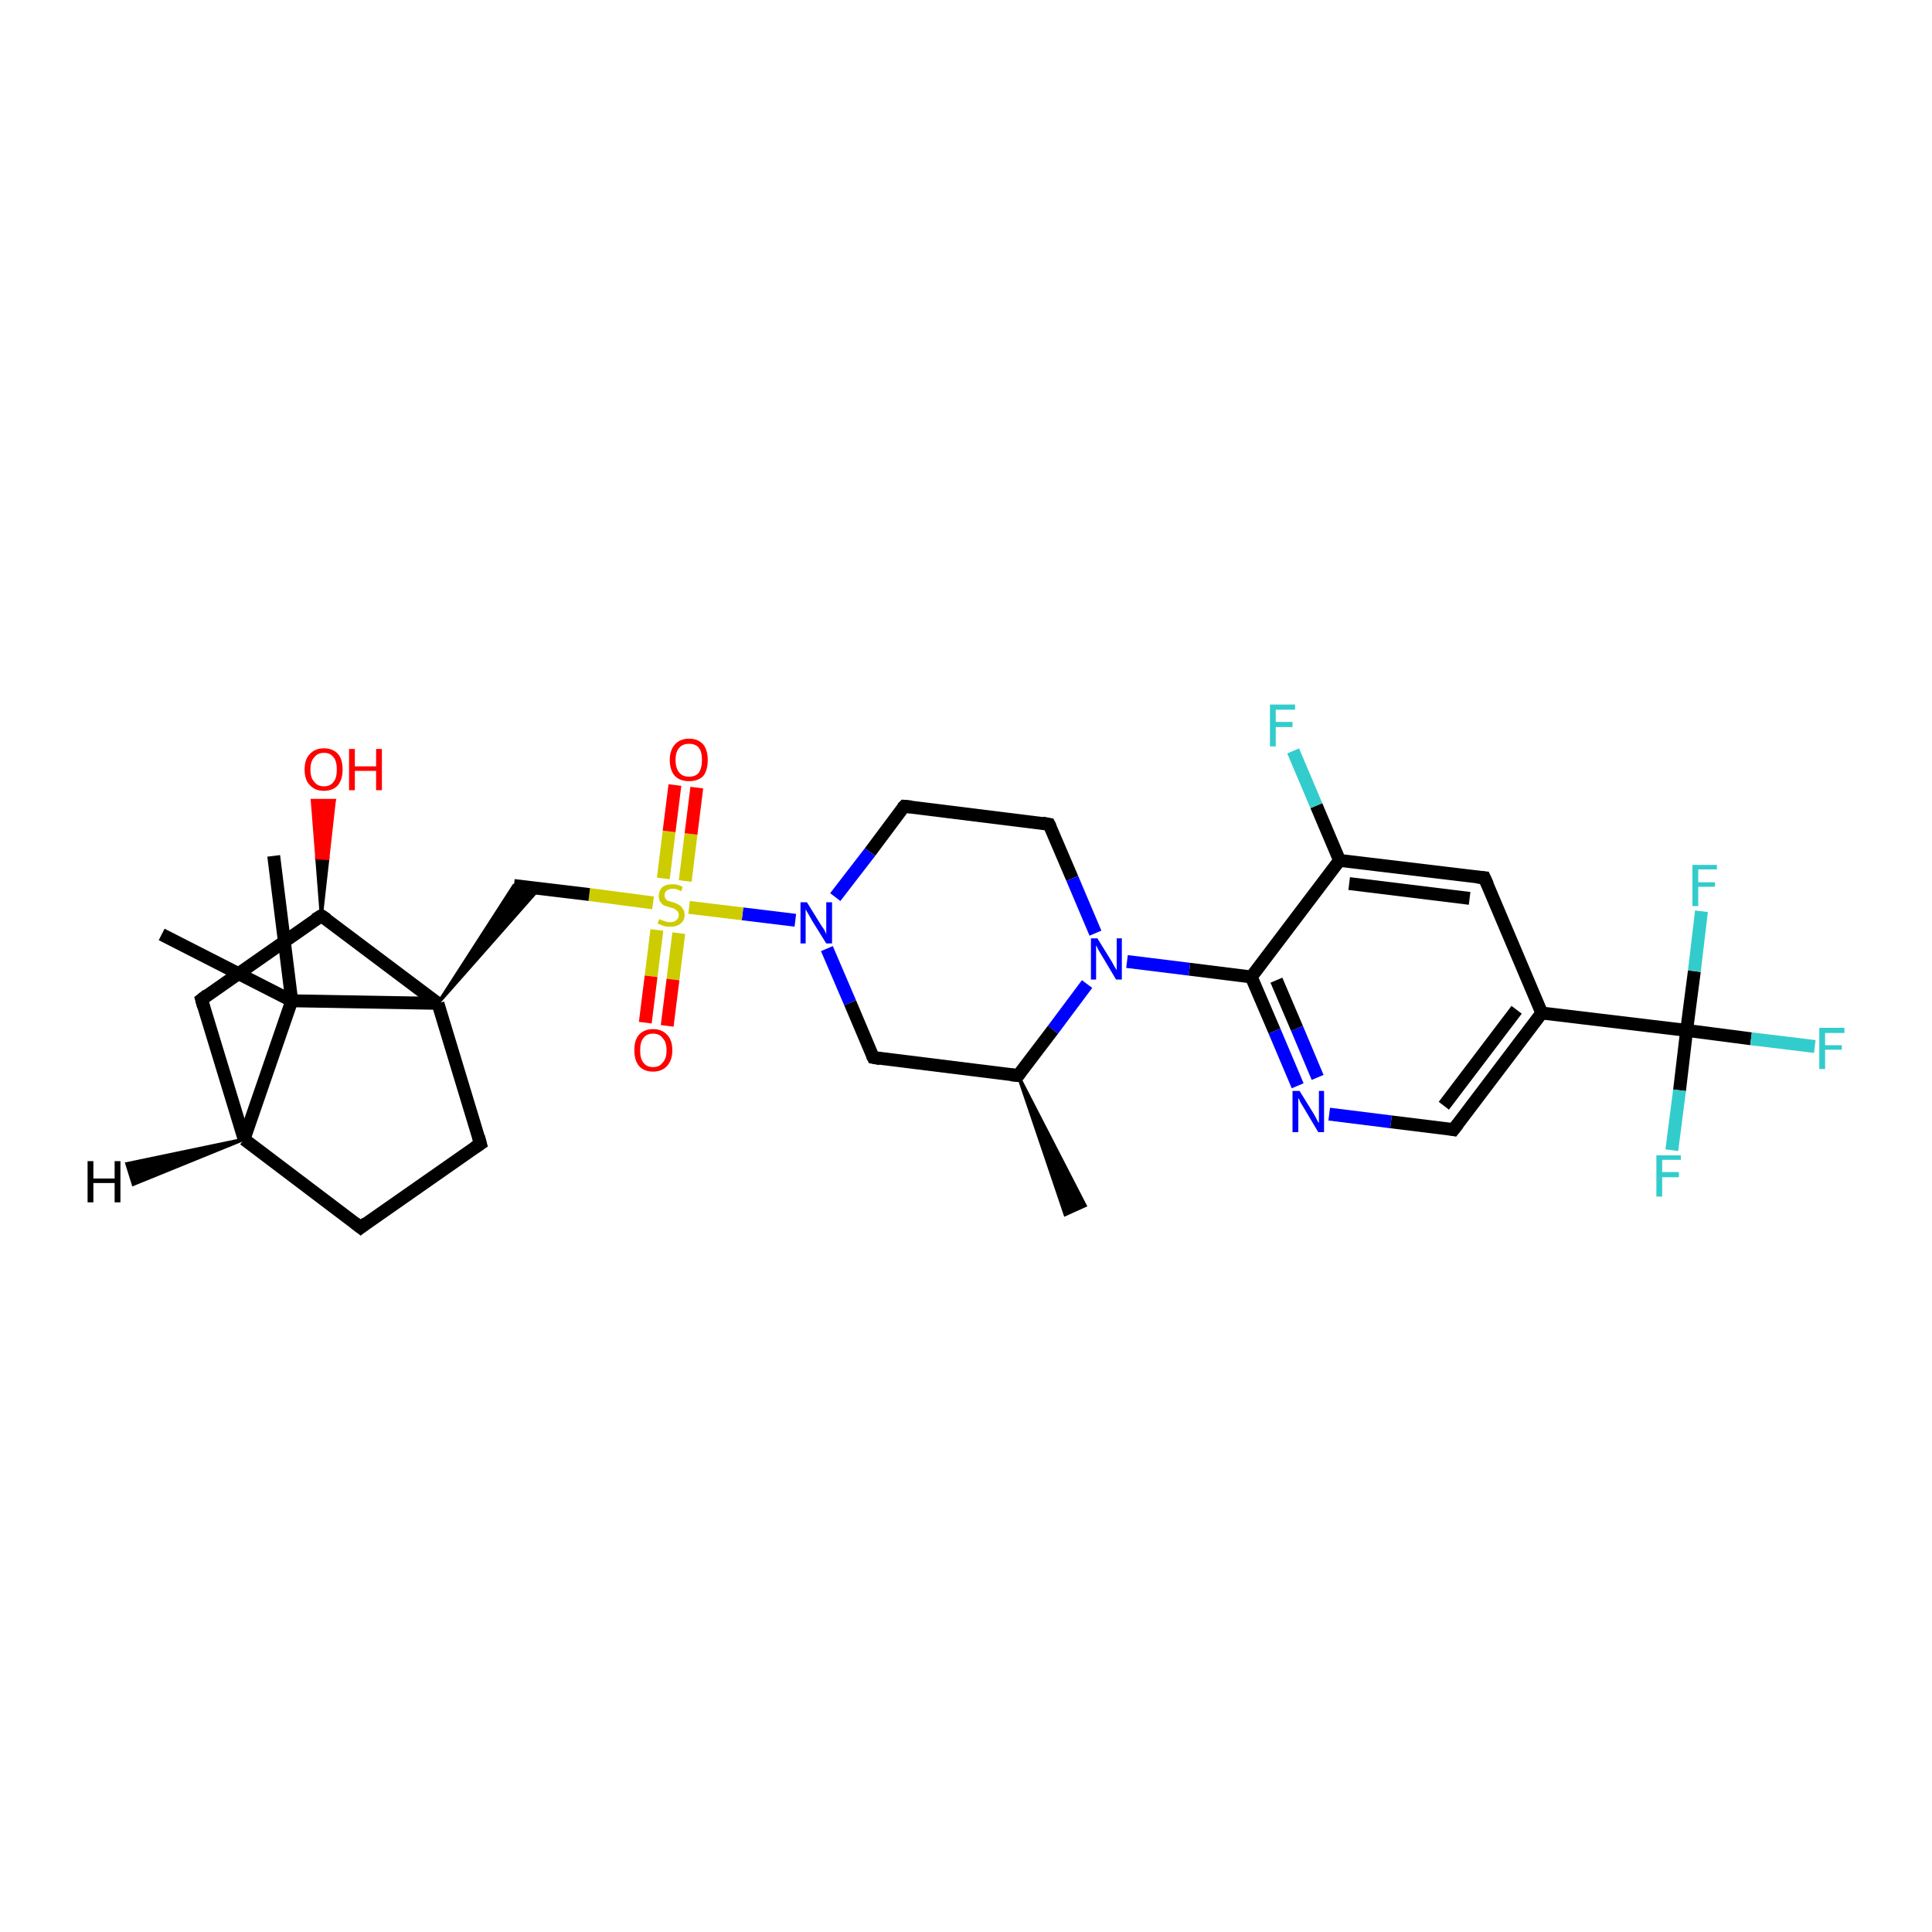 <?xml version='1.0' encoding='iso-8859-1'?>
<svg version='1.1' baseProfile='full'
              xmlns='http://www.w3.org/2000/svg'
                      xmlns:rdkit='http://www.rdkit.org/xml'
                      xmlns:xlink='http://www.w3.org/1999/xlink'
                  xml:space='preserve'
width='300px' height='300px' viewBox='0 0 300 300'>
<!-- END OF HEADER -->
<rect style='opacity:1.0;fill:#FFFFFF;stroke:none' width='300.0' height='300.0' x='0.0' y='0.0'> </rect>
<path class='bond-0 atom-1 atom-0' d='M 158.1,167.0 L 168.5,187.2 L 165.4,188.6 Z' style='fill:#000000;fill-rule:evenodd;fill-opacity:1;stroke:#000000;stroke-width:0.5px;stroke-linecap:butt;stroke-linejoin:miter;stroke-opacity:1;' />
<path class='bond-1 atom-1 atom-2' d='M 158.1,167.0 L 135.6,164.2' style='fill:none;fill-rule:evenodd;stroke:#000000;stroke-width:2.0px;stroke-linecap:butt;stroke-linejoin:miter;stroke-opacity:1' />
<path class='bond-2 atom-2 atom-3' d='M 135.6,164.2 L 132.0,155.7' style='fill:none;fill-rule:evenodd;stroke:#000000;stroke-width:2.0px;stroke-linecap:butt;stroke-linejoin:miter;stroke-opacity:1' />
<path class='bond-2 atom-2 atom-3' d='M 132.0,155.7 L 128.4,147.3' style='fill:none;fill-rule:evenodd;stroke:#0000FF;stroke-width:2.0px;stroke-linecap:butt;stroke-linejoin:miter;stroke-opacity:1' />
<path class='bond-3 atom-3 atom-4' d='M 129.7,139.3 L 135.1,132.3' style='fill:none;fill-rule:evenodd;stroke:#0000FF;stroke-width:2.0px;stroke-linecap:butt;stroke-linejoin:miter;stroke-opacity:1' />
<path class='bond-3 atom-3 atom-4' d='M 135.1,132.3 L 140.4,125.2' style='fill:none;fill-rule:evenodd;stroke:#000000;stroke-width:2.0px;stroke-linecap:butt;stroke-linejoin:miter;stroke-opacity:1' />
<path class='bond-4 atom-4 atom-5' d='M 140.4,125.2 L 162.9,128.0' style='fill:none;fill-rule:evenodd;stroke:#000000;stroke-width:2.0px;stroke-linecap:butt;stroke-linejoin:miter;stroke-opacity:1' />
<path class='bond-5 atom-5 atom-6' d='M 162.9,128.0 L 166.5,136.4' style='fill:none;fill-rule:evenodd;stroke:#000000;stroke-width:2.0px;stroke-linecap:butt;stroke-linejoin:miter;stroke-opacity:1' />
<path class='bond-5 atom-5 atom-6' d='M 166.5,136.4 L 170.1,144.9' style='fill:none;fill-rule:evenodd;stroke:#0000FF;stroke-width:2.0px;stroke-linecap:butt;stroke-linejoin:miter;stroke-opacity:1' />
<path class='bond-6 atom-6 atom-7' d='M 175.0,149.3 L 184.7,150.5' style='fill:none;fill-rule:evenodd;stroke:#0000FF;stroke-width:2.0px;stroke-linecap:butt;stroke-linejoin:miter;stroke-opacity:1' />
<path class='bond-6 atom-6 atom-7' d='M 184.7,150.5 L 194.3,151.7' style='fill:none;fill-rule:evenodd;stroke:#000000;stroke-width:2.0px;stroke-linecap:butt;stroke-linejoin:miter;stroke-opacity:1' />
<path class='bond-7 atom-7 atom-8' d='M 194.3,151.7 L 197.9,160.1' style='fill:none;fill-rule:evenodd;stroke:#000000;stroke-width:2.0px;stroke-linecap:butt;stroke-linejoin:miter;stroke-opacity:1' />
<path class='bond-7 atom-7 atom-8' d='M 197.9,160.1 L 201.5,168.6' style='fill:none;fill-rule:evenodd;stroke:#0000FF;stroke-width:2.0px;stroke-linecap:butt;stroke-linejoin:miter;stroke-opacity:1' />
<path class='bond-7 atom-7 atom-8' d='M 198.2,152.2 L 201.4,159.7' style='fill:none;fill-rule:evenodd;stroke:#000000;stroke-width:2.0px;stroke-linecap:butt;stroke-linejoin:miter;stroke-opacity:1' />
<path class='bond-7 atom-7 atom-8' d='M 201.4,159.7 L 204.6,167.3' style='fill:none;fill-rule:evenodd;stroke:#0000FF;stroke-width:2.0px;stroke-linecap:butt;stroke-linejoin:miter;stroke-opacity:1' />
<path class='bond-8 atom-8 atom-9' d='M 206.4,173.0 L 216.0,174.2' style='fill:none;fill-rule:evenodd;stroke:#0000FF;stroke-width:2.0px;stroke-linecap:butt;stroke-linejoin:miter;stroke-opacity:1' />
<path class='bond-8 atom-8 atom-9' d='M 216.0,174.2 L 225.7,175.4' style='fill:none;fill-rule:evenodd;stroke:#000000;stroke-width:2.0px;stroke-linecap:butt;stroke-linejoin:miter;stroke-opacity:1' />
<path class='bond-9 atom-9 atom-10' d='M 225.7,175.4 L 239.4,157.3' style='fill:none;fill-rule:evenodd;stroke:#000000;stroke-width:2.0px;stroke-linecap:butt;stroke-linejoin:miter;stroke-opacity:1' />
<path class='bond-9 atom-9 atom-10' d='M 224.2,171.7 L 235.5,156.8' style='fill:none;fill-rule:evenodd;stroke:#000000;stroke-width:2.0px;stroke-linecap:butt;stroke-linejoin:miter;stroke-opacity:1' />
<path class='bond-10 atom-10 atom-11' d='M 239.4,157.3 L 230.5,136.3' style='fill:none;fill-rule:evenodd;stroke:#000000;stroke-width:2.0px;stroke-linecap:butt;stroke-linejoin:miter;stroke-opacity:1' />
<path class='bond-11 atom-11 atom-12' d='M 230.5,136.3 L 208.0,133.6' style='fill:none;fill-rule:evenodd;stroke:#000000;stroke-width:2.0px;stroke-linecap:butt;stroke-linejoin:miter;stroke-opacity:1' />
<path class='bond-11 atom-11 atom-12' d='M 228.2,139.5 L 209.5,137.2' style='fill:none;fill-rule:evenodd;stroke:#000000;stroke-width:2.0px;stroke-linecap:butt;stroke-linejoin:miter;stroke-opacity:1' />
<path class='bond-12 atom-12 atom-13' d='M 208.0,133.6 L 204.4,125.1' style='fill:none;fill-rule:evenodd;stroke:#000000;stroke-width:2.0px;stroke-linecap:butt;stroke-linejoin:miter;stroke-opacity:1' />
<path class='bond-12 atom-12 atom-13' d='M 204.4,125.1 L 200.8,116.6' style='fill:none;fill-rule:evenodd;stroke:#33CCCC;stroke-width:2.0px;stroke-linecap:butt;stroke-linejoin:miter;stroke-opacity:1' />
<path class='bond-13 atom-10 atom-14' d='M 239.4,157.3 L 261.9,160.0' style='fill:none;fill-rule:evenodd;stroke:#000000;stroke-width:2.0px;stroke-linecap:butt;stroke-linejoin:miter;stroke-opacity:1' />
<path class='bond-14 atom-14 atom-15' d='M 261.9,160.0 L 271.9,161.3' style='fill:none;fill-rule:evenodd;stroke:#000000;stroke-width:2.0px;stroke-linecap:butt;stroke-linejoin:miter;stroke-opacity:1' />
<path class='bond-14 atom-14 atom-15' d='M 271.9,161.3 L 281.8,162.5' style='fill:none;fill-rule:evenodd;stroke:#33CCCC;stroke-width:2.0px;stroke-linecap:butt;stroke-linejoin:miter;stroke-opacity:1' />
<path class='bond-15 atom-14 atom-16' d='M 261.9,160.0 L 260.8,169.3' style='fill:none;fill-rule:evenodd;stroke:#000000;stroke-width:2.0px;stroke-linecap:butt;stroke-linejoin:miter;stroke-opacity:1' />
<path class='bond-15 atom-14 atom-16' d='M 260.8,169.3 L 259.6,178.6' style='fill:none;fill-rule:evenodd;stroke:#33CCCC;stroke-width:2.0px;stroke-linecap:butt;stroke-linejoin:miter;stroke-opacity:1' />
<path class='bond-16 atom-14 atom-17' d='M 261.9,160.0 L 263.1,150.8' style='fill:none;fill-rule:evenodd;stroke:#000000;stroke-width:2.0px;stroke-linecap:butt;stroke-linejoin:miter;stroke-opacity:1' />
<path class='bond-16 atom-14 atom-17' d='M 263.1,150.8 L 264.2,141.5' style='fill:none;fill-rule:evenodd;stroke:#33CCCC;stroke-width:2.0px;stroke-linecap:butt;stroke-linejoin:miter;stroke-opacity:1' />
<path class='bond-17 atom-3 atom-18' d='M 123.5,142.9 L 115.3,141.9' style='fill:none;fill-rule:evenodd;stroke:#0000FF;stroke-width:2.0px;stroke-linecap:butt;stroke-linejoin:miter;stroke-opacity:1' />
<path class='bond-17 atom-3 atom-18' d='M 115.3,141.9 L 107.0,140.9' style='fill:none;fill-rule:evenodd;stroke:#CCCC00;stroke-width:2.0px;stroke-linecap:butt;stroke-linejoin:miter;stroke-opacity:1' />
<path class='bond-18 atom-18 atom-19' d='M 106.4,136.8 L 107.3,129.5' style='fill:none;fill-rule:evenodd;stroke:#CCCC00;stroke-width:2.0px;stroke-linecap:butt;stroke-linejoin:miter;stroke-opacity:1' />
<path class='bond-18 atom-18 atom-19' d='M 107.3,129.5 L 108.2,122.3' style='fill:none;fill-rule:evenodd;stroke:#FF0000;stroke-width:2.0px;stroke-linecap:butt;stroke-linejoin:miter;stroke-opacity:1' />
<path class='bond-18 atom-18 atom-19' d='M 103.0,136.4 L 103.9,129.1' style='fill:none;fill-rule:evenodd;stroke:#CCCC00;stroke-width:2.0px;stroke-linecap:butt;stroke-linejoin:miter;stroke-opacity:1' />
<path class='bond-18 atom-18 atom-19' d='M 103.9,129.1 L 104.8,121.9' style='fill:none;fill-rule:evenodd;stroke:#FF0000;stroke-width:2.0px;stroke-linecap:butt;stroke-linejoin:miter;stroke-opacity:1' />
<path class='bond-19 atom-18 atom-20' d='M 102.0,144.4 L 101.1,151.6' style='fill:none;fill-rule:evenodd;stroke:#CCCC00;stroke-width:2.0px;stroke-linecap:butt;stroke-linejoin:miter;stroke-opacity:1' />
<path class='bond-19 atom-18 atom-20' d='M 101.1,151.6 L 100.2,158.8' style='fill:none;fill-rule:evenodd;stroke:#FF0000;stroke-width:2.0px;stroke-linecap:butt;stroke-linejoin:miter;stroke-opacity:1' />
<path class='bond-19 atom-18 atom-20' d='M 105.4,144.9 L 104.5,152.1' style='fill:none;fill-rule:evenodd;stroke:#CCCC00;stroke-width:2.0px;stroke-linecap:butt;stroke-linejoin:miter;stroke-opacity:1' />
<path class='bond-19 atom-18 atom-20' d='M 104.5,152.1 L 103.6,159.3' style='fill:none;fill-rule:evenodd;stroke:#FF0000;stroke-width:2.0px;stroke-linecap:butt;stroke-linejoin:miter;stroke-opacity:1' />
<path class='bond-20 atom-18 atom-21' d='M 101.4,140.2 L 91.5,138.9' style='fill:none;fill-rule:evenodd;stroke:#CCCC00;stroke-width:2.0px;stroke-linecap:butt;stroke-linejoin:miter;stroke-opacity:1' />
<path class='bond-20 atom-18 atom-21' d='M 91.5,138.9 L 79.8,137.5' style='fill:none;fill-rule:evenodd;stroke:#000000;stroke-width:2.0px;stroke-linecap:butt;stroke-linejoin:miter;stroke-opacity:1' />
<path class='bond-21 atom-22 atom-21' d='M 68.0,155.8 L 79.8,137.5 L 83.7,138.0 Z' style='fill:#000000;fill-rule:evenodd;fill-opacity:1;stroke:#000000;stroke-width:0.5px;stroke-linecap:butt;stroke-linejoin:miter;stroke-opacity:1;' />
<path class='bond-22 atom-22 atom-23' d='M 68.0,155.8 L 74.6,177.6' style='fill:none;fill-rule:evenodd;stroke:#000000;stroke-width:2.0px;stroke-linecap:butt;stroke-linejoin:miter;stroke-opacity:1' />
<path class='bond-23 atom-23 atom-24' d='M 74.6,177.6 L 56.0,190.6' style='fill:none;fill-rule:evenodd;stroke:#000000;stroke-width:2.0px;stroke-linecap:butt;stroke-linejoin:miter;stroke-opacity:1' />
<path class='bond-24 atom-24 atom-25' d='M 56.0,190.6 L 37.9,176.9' style='fill:none;fill-rule:evenodd;stroke:#000000;stroke-width:2.0px;stroke-linecap:butt;stroke-linejoin:miter;stroke-opacity:1' />
<path class='bond-25 atom-25 atom-26' d='M 37.9,176.9 L 31.3,155.2' style='fill:none;fill-rule:evenodd;stroke:#000000;stroke-width:2.0px;stroke-linecap:butt;stroke-linejoin:miter;stroke-opacity:1' />
<path class='bond-26 atom-26 atom-27' d='M 31.3,155.2 L 49.9,142.2' style='fill:none;fill-rule:evenodd;stroke:#000000;stroke-width:2.0px;stroke-linecap:butt;stroke-linejoin:miter;stroke-opacity:1' />
<path class='bond-27 atom-27 atom-28' d='M 49.9,142.2 L 49.2,133.2 L 50.9,133.3 Z' style='fill:#000000;fill-rule:evenodd;fill-opacity:1;stroke:#000000;stroke-width:0.5px;stroke-linecap:butt;stroke-linejoin:miter;stroke-opacity:1;' />
<path class='bond-27 atom-27 atom-28' d='M 49.2,133.2 L 51.9,124.3 L 48.5,124.3 Z' style='fill:#FF0000;fill-rule:evenodd;fill-opacity:1;stroke:#FF0000;stroke-width:0.5px;stroke-linecap:butt;stroke-linejoin:miter;stroke-opacity:1;' />
<path class='bond-27 atom-27 atom-28' d='M 49.2,133.2 L 50.9,133.3 L 51.9,124.3 Z' style='fill:#FF0000;fill-rule:evenodd;fill-opacity:1;stroke:#FF0000;stroke-width:0.5px;stroke-linecap:butt;stroke-linejoin:miter;stroke-opacity:1;' />
<path class='bond-28 atom-25 atom-29' d='M 37.9,176.9 L 45.3,155.4' style='fill:none;fill-rule:evenodd;stroke:#000000;stroke-width:2.0px;stroke-linecap:butt;stroke-linejoin:miter;stroke-opacity:1' />
<path class='bond-29 atom-29 atom-30' d='M 45.3,155.4 L 25.1,145.1' style='fill:none;fill-rule:evenodd;stroke:#000000;stroke-width:2.0px;stroke-linecap:butt;stroke-linejoin:miter;stroke-opacity:1' />
<path class='bond-30 atom-29 atom-31' d='M 45.3,155.4 L 42.5,132.9' style='fill:none;fill-rule:evenodd;stroke:#000000;stroke-width:2.0px;stroke-linecap:butt;stroke-linejoin:miter;stroke-opacity:1' />
<path class='bond-31 atom-6 atom-1' d='M 168.8,152.8 L 163.5,159.9' style='fill:none;fill-rule:evenodd;stroke:#0000FF;stroke-width:2.0px;stroke-linecap:butt;stroke-linejoin:miter;stroke-opacity:1' />
<path class='bond-31 atom-6 atom-1' d='M 163.5,159.9 L 158.1,167.0' style='fill:none;fill-rule:evenodd;stroke:#000000;stroke-width:2.0px;stroke-linecap:butt;stroke-linejoin:miter;stroke-opacity:1' />
<path class='bond-32 atom-12 atom-7' d='M 208.0,133.6 L 194.3,151.7' style='fill:none;fill-rule:evenodd;stroke:#000000;stroke-width:2.0px;stroke-linecap:butt;stroke-linejoin:miter;stroke-opacity:1' />
<path class='bond-33 atom-27 atom-22' d='M 49.9,142.2 L 68.0,155.8' style='fill:none;fill-rule:evenodd;stroke:#000000;stroke-width:2.0px;stroke-linecap:butt;stroke-linejoin:miter;stroke-opacity:1' />
<path class='bond-34 atom-29 atom-22' d='M 45.3,155.4 L 68.0,155.8' style='fill:none;fill-rule:evenodd;stroke:#000000;stroke-width:2.0px;stroke-linecap:butt;stroke-linejoin:miter;stroke-opacity:1' />
<path class='bond-35 atom-25 atom-32' d='M 37.9,176.9 L 20.7,183.9 L 19.7,180.7 Z' style='fill:#000000;fill-rule:evenodd;fill-opacity:1;stroke:#000000;stroke-width:0.5px;stroke-linecap:butt;stroke-linejoin:miter;stroke-opacity:1;' />
<path d='M 157.0,166.9 L 158.1,167.0 L 158.4,166.6' style='fill:none;stroke:#000000;stroke-width:2.0px;stroke-linecap:butt;stroke-linejoin:miter;stroke-opacity:1;' />
<path d='M 136.7,164.4 L 135.6,164.2 L 135.4,163.8' style='fill:none;stroke:#000000;stroke-width:2.0px;stroke-linecap:butt;stroke-linejoin:miter;stroke-opacity:1;' />
<path d='M 140.1,125.5 L 140.4,125.2 L 141.5,125.3' style='fill:none;stroke:#000000;stroke-width:2.0px;stroke-linecap:butt;stroke-linejoin:miter;stroke-opacity:1;' />
<path d='M 161.8,127.8 L 162.9,128.0 L 163.1,128.4' style='fill:none;stroke:#000000;stroke-width:2.0px;stroke-linecap:butt;stroke-linejoin:miter;stroke-opacity:1;' />
<path d='M 225.2,175.3 L 225.7,175.4 L 226.4,174.5' style='fill:none;stroke:#000000;stroke-width:2.0px;stroke-linecap:butt;stroke-linejoin:miter;stroke-opacity:1;' />
<path d='M 231.0,137.4 L 230.5,136.3 L 229.4,136.2' style='fill:none;stroke:#000000;stroke-width:2.0px;stroke-linecap:butt;stroke-linejoin:miter;stroke-opacity:1;' />
<path d='M 74.3,176.5 L 74.6,177.6 L 73.7,178.2' style='fill:none;stroke:#000000;stroke-width:2.0px;stroke-linecap:butt;stroke-linejoin:miter;stroke-opacity:1;' />
<path d='M 56.9,189.9 L 56.0,190.6 L 55.1,189.9' style='fill:none;stroke:#000000;stroke-width:2.0px;stroke-linecap:butt;stroke-linejoin:miter;stroke-opacity:1;' />
<path d='M 31.6,156.3 L 31.3,155.2 L 32.2,154.5' style='fill:none;stroke:#000000;stroke-width:2.0px;stroke-linecap:butt;stroke-linejoin:miter;stroke-opacity:1;' />
<path d='M 48.9,142.8 L 49.9,142.2 L 50.8,142.8' style='fill:none;stroke:#000000;stroke-width:2.0px;stroke-linecap:butt;stroke-linejoin:miter;stroke-opacity:1;' />
<path class='atom-3' d='M 125.3 140.1
L 127.4 143.5
Q 127.6 143.8, 128.0 144.4
Q 128.3 145.0, 128.3 145.1
L 128.3 140.1
L 129.2 140.1
L 129.2 146.5
L 128.3 146.5
L 126.0 142.8
Q 125.8 142.4, 125.5 141.9
Q 125.2 141.4, 125.1 141.2
L 125.1 146.5
L 124.3 146.5
L 124.3 140.1
L 125.3 140.1
' fill='#0000FF'/>
<path class='atom-6' d='M 170.4 145.7
L 172.5 149.1
Q 172.7 149.4, 173.0 150.0
Q 173.4 150.6, 173.4 150.7
L 173.4 145.7
L 174.2 145.7
L 174.2 152.1
L 173.3 152.1
L 171.1 148.4
Q 170.8 147.9, 170.5 147.4
Q 170.3 146.9, 170.2 146.8
L 170.2 152.1
L 169.4 152.1
L 169.4 145.7
L 170.4 145.7
' fill='#0000FF'/>
<path class='atom-8' d='M 201.8 169.4
L 203.9 172.8
Q 204.1 173.1, 204.4 173.7
Q 204.7 174.3, 204.8 174.4
L 204.8 169.4
L 205.6 169.4
L 205.6 175.8
L 204.7 175.8
L 202.5 172.1
Q 202.2 171.6, 201.9 171.1
Q 201.7 170.6, 201.6 170.5
L 201.6 175.8
L 200.7 175.8
L 200.7 169.4
L 201.8 169.4
' fill='#0000FF'/>
<path class='atom-13' d='M 197.2 109.4
L 201.1 109.4
L 201.1 110.2
L 198.1 110.2
L 198.1 112.1
L 200.7 112.1
L 200.7 112.9
L 198.1 112.9
L 198.1 115.9
L 197.2 115.9
L 197.2 109.4
' fill='#33CCCC'/>
<path class='atom-15' d='M 282.5 159.6
L 286.4 159.6
L 286.4 160.4
L 283.4 160.4
L 283.4 162.3
L 286.0 162.3
L 286.0 163.0
L 283.4 163.0
L 283.4 166.0
L 282.5 166.0
L 282.5 159.6
' fill='#33CCCC'/>
<path class='atom-16' d='M 257.2 179.4
L 261.0 179.4
L 261.0 180.1
L 258.1 180.1
L 258.1 182.0
L 260.7 182.0
L 260.7 182.8
L 258.1 182.8
L 258.1 185.8
L 257.2 185.8
L 257.2 179.4
' fill='#33CCCC'/>
<path class='atom-17' d='M 262.8 134.3
L 266.6 134.3
L 266.6 135.0
L 263.7 135.0
L 263.7 137.0
L 266.3 137.0
L 266.3 137.7
L 263.7 137.7
L 263.7 140.7
L 262.8 140.7
L 262.8 134.3
' fill='#33CCCC'/>
<path class='atom-18' d='M 102.4 142.7
Q 102.5 142.8, 102.8 142.9
Q 103.1 143.0, 103.4 143.1
Q 103.7 143.2, 104.0 143.2
Q 104.7 143.2, 105.0 142.9
Q 105.4 142.6, 105.4 142.1
Q 105.4 141.7, 105.2 141.5
Q 105.0 141.3, 104.7 141.1
Q 104.5 141.0, 104.0 140.9
Q 103.4 140.7, 103.1 140.6
Q 102.8 140.4, 102.5 140.0
Q 102.3 139.7, 102.3 139.1
Q 102.3 138.3, 102.8 137.8
Q 103.4 137.3, 104.5 137.3
Q 105.2 137.3, 106.0 137.7
L 105.8 138.4
Q 105.1 138.0, 104.5 138.0
Q 103.9 138.0, 103.5 138.3
Q 103.2 138.6, 103.2 139.0
Q 103.2 139.4, 103.4 139.6
Q 103.5 139.8, 103.8 139.9
Q 104.1 140.0, 104.5 140.1
Q 105.1 140.3, 105.4 140.5
Q 105.8 140.7, 106.0 141.1
Q 106.3 141.4, 106.3 142.1
Q 106.3 142.9, 105.7 143.4
Q 105.1 143.9, 104.1 143.9
Q 103.5 143.9, 103.1 143.8
Q 102.6 143.6, 102.1 143.4
L 102.4 142.7
' fill='#CCCC00'/>
<path class='atom-19' d='M 104.0 118.0
Q 104.0 116.5, 104.8 115.6
Q 105.6 114.7, 107.0 114.7
Q 108.4 114.7, 109.2 115.6
Q 109.9 116.5, 109.9 118.0
Q 109.9 119.6, 109.2 120.5
Q 108.4 121.3, 107.0 121.3
Q 105.6 121.3, 104.8 120.5
Q 104.0 119.6, 104.0 118.0
M 107.0 120.6
Q 108.0 120.6, 108.5 120.0
Q 109.0 119.3, 109.0 118.0
Q 109.0 116.7, 108.5 116.1
Q 108.0 115.5, 107.0 115.5
Q 106.0 115.5, 105.5 116.1
Q 104.9 116.7, 104.9 118.0
Q 104.9 119.3, 105.5 120.0
Q 106.0 120.6, 107.0 120.6
' fill='#FF0000'/>
<path class='atom-20' d='M 98.5 163.1
Q 98.5 161.5, 99.2 160.7
Q 100.0 159.8, 101.4 159.8
Q 102.8 159.8, 103.6 160.7
Q 104.4 161.5, 104.4 163.1
Q 104.4 164.6, 103.6 165.5
Q 102.8 166.4, 101.4 166.4
Q 100.0 166.4, 99.2 165.5
Q 98.5 164.6, 98.5 163.1
M 101.4 165.7
Q 102.4 165.7, 102.9 165.0
Q 103.5 164.4, 103.5 163.1
Q 103.5 161.8, 102.9 161.2
Q 102.4 160.5, 101.4 160.5
Q 100.4 160.5, 99.9 161.2
Q 99.4 161.8, 99.4 163.1
Q 99.4 164.4, 99.9 165.0
Q 100.4 165.7, 101.4 165.7
' fill='#FF0000'/>
<path class='atom-28' d='M 47.3 119.5
Q 47.3 117.9, 48.1 117.1
Q 48.9 116.2, 50.3 116.2
Q 51.7 116.2, 52.5 117.1
Q 53.2 117.9, 53.2 119.5
Q 53.2 121.0, 52.5 121.9
Q 51.7 122.8, 50.3 122.8
Q 48.9 122.8, 48.1 121.9
Q 47.3 121.1, 47.3 119.5
M 50.3 122.1
Q 51.3 122.1, 51.8 121.4
Q 52.3 120.8, 52.3 119.5
Q 52.3 118.2, 51.8 117.6
Q 51.3 116.9, 50.3 116.9
Q 49.3 116.9, 48.8 117.6
Q 48.2 118.2, 48.2 119.5
Q 48.2 120.8, 48.8 121.4
Q 49.3 122.1, 50.3 122.1
' fill='#FF0000'/>
<path class='atom-28' d='M 54.2 116.3
L 55.1 116.3
L 55.1 119.0
L 58.4 119.0
L 58.4 116.3
L 59.3 116.3
L 59.3 122.7
L 58.4 122.7
L 58.4 119.7
L 55.1 119.7
L 55.1 122.7
L 54.2 122.7
L 54.2 116.3
' fill='#FF0000'/>
<path class='atom-32' d='M 13.6 180.3
L 14.5 180.3
L 14.5 183.0
L 17.8 183.0
L 17.8 180.3
L 18.7 180.3
L 18.7 186.7
L 17.8 186.7
L 17.8 183.7
L 14.5 183.7
L 14.5 186.7
L 13.6 186.7
L 13.6 180.3
' fill='#000000'/>
</svg>
